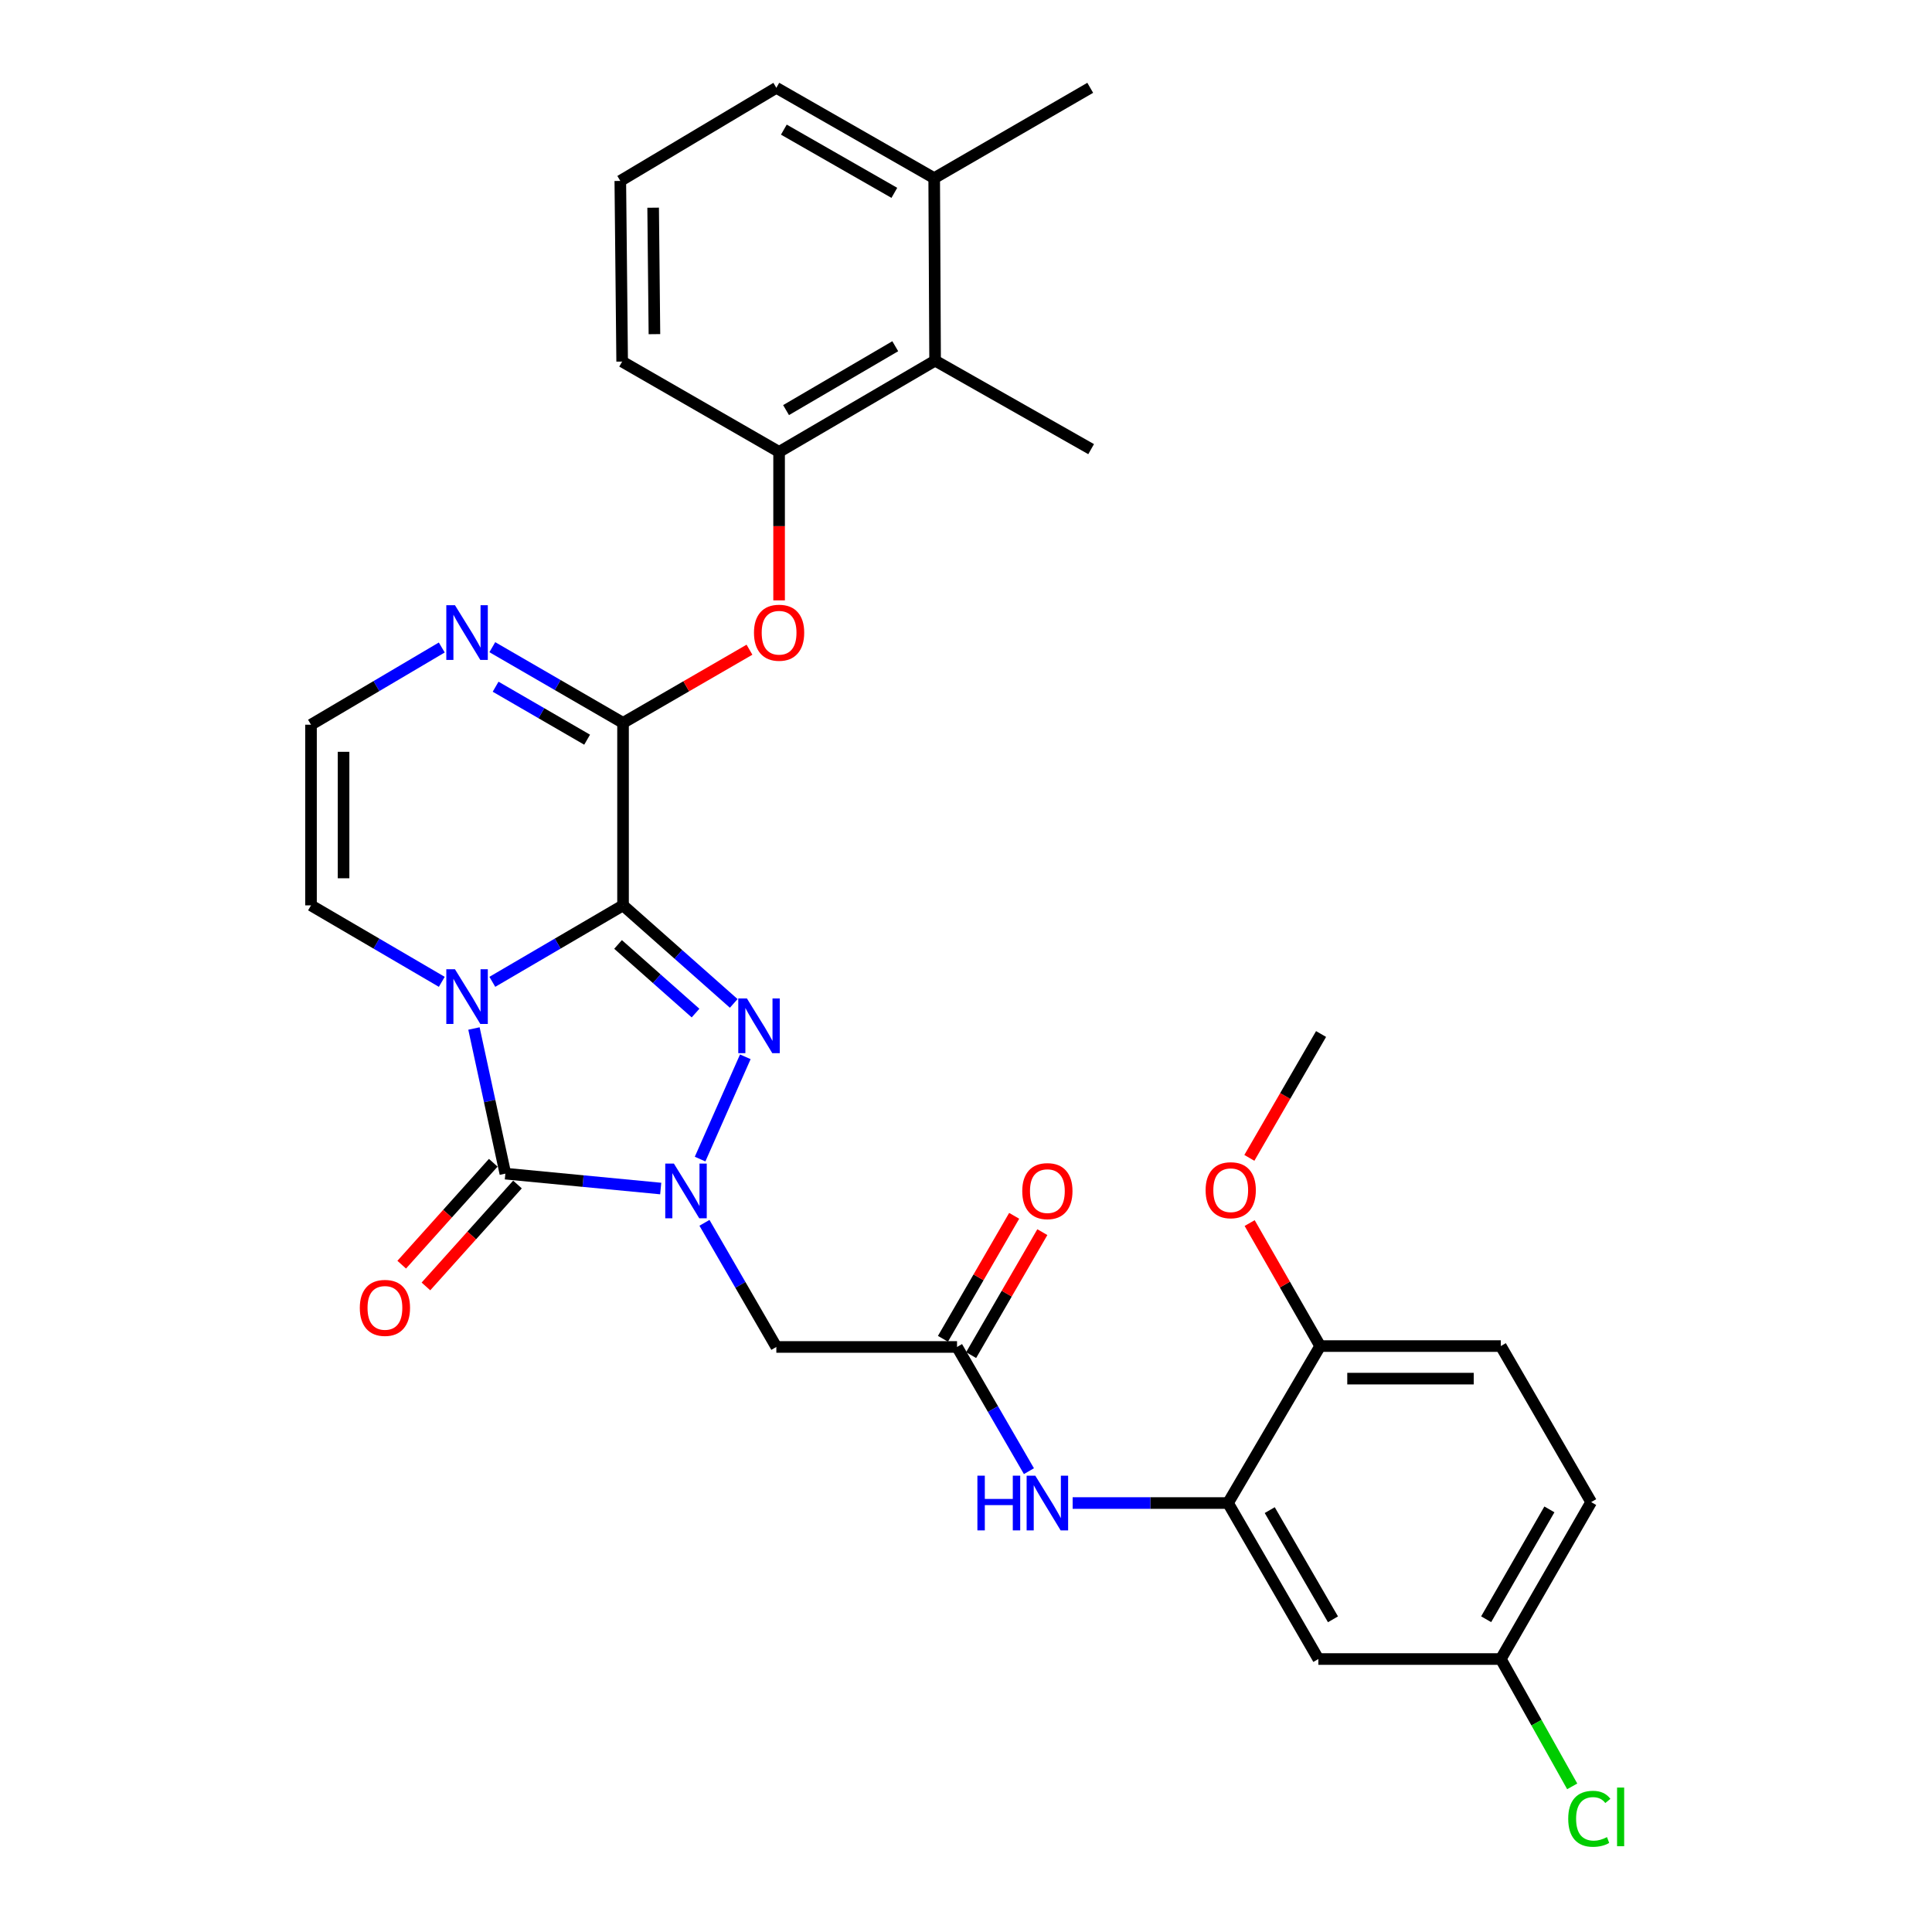 <?xml version='1.0' encoding='iso-8859-1'?>
<svg version='1.1' baseProfile='full'
              xmlns='http://www.w3.org/2000/svg'
                      xmlns:rdkit='http://www.rdkit.org/xml'
                      xmlns:xlink='http://www.w3.org/1999/xlink'
                  xml:space='preserve'
width='1000px' height='1000px' viewBox='0 0 1000 1000'>
<!-- END OF HEADER -->
<rect style='opacity:1.0;fill:#FFFFFF;stroke:none' width='1000' height='1000' x='0' y='0'> </rect>
<path class='bond-0' d='M 322.485,468.616 L 288.656,488.406' style='fill:none;fill-rule:evenodd;stroke:#000000;stroke-width:6px;stroke-linecap:butt;stroke-linejoin:miter;stroke-opacity:1' />
<path class='bond-0' d='M 288.656,488.406 L 254.827,508.196' style='fill:none;fill-rule:evenodd;stroke:#0000FF;stroke-width:6px;stroke-linecap:butt;stroke-linejoin:miter;stroke-opacity:1' />
<path class='bond-2' d='M 322.485,468.616 L 351.131,493.989' style='fill:none;fill-rule:evenodd;stroke:#000000;stroke-width:6px;stroke-linecap:butt;stroke-linejoin:miter;stroke-opacity:1' />
<path class='bond-2' d='M 351.131,493.989 L 379.776,519.361' style='fill:none;fill-rule:evenodd;stroke:#0000FF;stroke-width:6px;stroke-linecap:butt;stroke-linejoin:miter;stroke-opacity:1' />
<path class='bond-2' d='M 319.905,488.842 L 339.957,506.603' style='fill:none;fill-rule:evenodd;stroke:#000000;stroke-width:6px;stroke-linecap:butt;stroke-linejoin:miter;stroke-opacity:1' />
<path class='bond-2' d='M 339.957,506.603 L 360.009,524.364' style='fill:none;fill-rule:evenodd;stroke:#0000FF;stroke-width:6px;stroke-linecap:butt;stroke-linejoin:miter;stroke-opacity:1' />
<path class='bond-4' d='M 322.485,468.616 L 322.485,374.156' style='fill:none;fill-rule:evenodd;stroke:#000000;stroke-width:6px;stroke-linecap:butt;stroke-linejoin:miter;stroke-opacity:1' />
<path class='bond-3' d='M 245.32,532.35 L 253.449,569.91' style='fill:none;fill-rule:evenodd;stroke:#0000FF;stroke-width:6px;stroke-linecap:butt;stroke-linejoin:miter;stroke-opacity:1' />
<path class='bond-3' d='M 253.449,569.91 L 261.577,607.47' style='fill:none;fill-rule:evenodd;stroke:#000000;stroke-width:6px;stroke-linecap:butt;stroke-linejoin:miter;stroke-opacity:1' />
<path class='bond-12' d='M 228.67,508.199 L 194.823,488.407' style='fill:none;fill-rule:evenodd;stroke:#0000FF;stroke-width:6px;stroke-linecap:butt;stroke-linejoin:miter;stroke-opacity:1' />
<path class='bond-12' d='M 194.823,488.407 L 160.976,468.616' style='fill:none;fill-rule:evenodd;stroke:#000000;stroke-width:6px;stroke-linecap:butt;stroke-linejoin:miter;stroke-opacity:1' />
<path class='bond-1' d='M 362.367,599.942 L 385.773,547.002' style='fill:none;fill-rule:evenodd;stroke:#0000FF;stroke-width:6px;stroke-linecap:butt;stroke-linejoin:miter;stroke-opacity:1' />
<path class='bond-5' d='M 364.625,632.931 L 383.23,665.058' style='fill:none;fill-rule:evenodd;stroke:#0000FF;stroke-width:6px;stroke-linecap:butt;stroke-linejoin:miter;stroke-opacity:1' />
<path class='bond-5' d='M 383.23,665.058 L 401.835,697.184' style='fill:none;fill-rule:evenodd;stroke:#000000;stroke-width:6px;stroke-linecap:butt;stroke-linejoin:miter;stroke-opacity:1' />
<path class='bond-31' d='M 341.985,615.183 L 301.781,611.327' style='fill:none;fill-rule:evenodd;stroke:#0000FF;stroke-width:6px;stroke-linecap:butt;stroke-linejoin:miter;stroke-opacity:1' />
<path class='bond-31' d='M 301.781,611.327 L 261.577,607.47' style='fill:none;fill-rule:evenodd;stroke:#000000;stroke-width:6px;stroke-linecap:butt;stroke-linejoin:miter;stroke-opacity:1' />
<path class='bond-16' d='M 255.309,601.84 L 231.617,628.218' style='fill:none;fill-rule:evenodd;stroke:#000000;stroke-width:6px;stroke-linecap:butt;stroke-linejoin:miter;stroke-opacity:1' />
<path class='bond-16' d='M 231.617,628.218 L 207.925,654.596' style='fill:none;fill-rule:evenodd;stroke:#FF0000;stroke-width:6px;stroke-linecap:butt;stroke-linejoin:miter;stroke-opacity:1' />
<path class='bond-16' d='M 267.846,613.1 L 244.154,639.478' style='fill:none;fill-rule:evenodd;stroke:#000000;stroke-width:6px;stroke-linecap:butt;stroke-linejoin:miter;stroke-opacity:1' />
<path class='bond-16' d='M 244.154,639.478 L 220.462,665.856' style='fill:none;fill-rule:evenodd;stroke:#FF0000;stroke-width:6px;stroke-linecap:butt;stroke-linejoin:miter;stroke-opacity:1' />
<path class='bond-6' d='M 322.485,374.156 L 288.653,354.568' style='fill:none;fill-rule:evenodd;stroke:#000000;stroke-width:6px;stroke-linecap:butt;stroke-linejoin:miter;stroke-opacity:1' />
<path class='bond-6' d='M 288.653,354.568 L 254.821,334.981' style='fill:none;fill-rule:evenodd;stroke:#0000FF;stroke-width:6px;stroke-linecap:butt;stroke-linejoin:miter;stroke-opacity:1' />
<path class='bond-6' d='M 303.892,382.863 L 280.21,369.152' style='fill:none;fill-rule:evenodd;stroke:#000000;stroke-width:6px;stroke-linecap:butt;stroke-linejoin:miter;stroke-opacity:1' />
<path class='bond-6' d='M 280.21,369.152 L 256.528,355.44' style='fill:none;fill-rule:evenodd;stroke:#0000FF;stroke-width:6px;stroke-linecap:butt;stroke-linejoin:miter;stroke-opacity:1' />
<path class='bond-7' d='M 322.485,374.156 L 355.205,355.221' style='fill:none;fill-rule:evenodd;stroke:#000000;stroke-width:6px;stroke-linecap:butt;stroke-linejoin:miter;stroke-opacity:1' />
<path class='bond-7' d='M 355.205,355.221 L 387.925,336.286' style='fill:none;fill-rule:evenodd;stroke:#FF0000;stroke-width:6px;stroke-linecap:butt;stroke-linejoin:miter;stroke-opacity:1' />
<path class='bond-8' d='M 401.835,697.184 L 495.359,697.184' style='fill:none;fill-rule:evenodd;stroke:#000000;stroke-width:6px;stroke-linecap:butt;stroke-linejoin:miter;stroke-opacity:1' />
<path class='bond-14' d='M 228.664,335.14 L 194.82,355.125' style='fill:none;fill-rule:evenodd;stroke:#0000FF;stroke-width:6px;stroke-linecap:butt;stroke-linejoin:miter;stroke-opacity:1' />
<path class='bond-14' d='M 194.82,355.125 L 160.976,375.111' style='fill:none;fill-rule:evenodd;stroke:#000000;stroke-width:6px;stroke-linecap:butt;stroke-linejoin:miter;stroke-opacity:1' />
<path class='bond-11' d='M 403.258,310.755 L 403.258,272.326' style='fill:none;fill-rule:evenodd;stroke:#FF0000;stroke-width:6px;stroke-linecap:butt;stroke-linejoin:miter;stroke-opacity:1' />
<path class='bond-11' d='M 403.258,272.326 L 403.258,233.898' style='fill:none;fill-rule:evenodd;stroke:#000000;stroke-width:6px;stroke-linecap:butt;stroke-linejoin:miter;stroke-opacity:1' />
<path class='bond-10' d='M 495.359,697.184 L 513.967,729.329' style='fill:none;fill-rule:evenodd;stroke:#000000;stroke-width:6px;stroke-linecap:butt;stroke-linejoin:miter;stroke-opacity:1' />
<path class='bond-10' d='M 513.967,729.329 L 532.574,761.473' style='fill:none;fill-rule:evenodd;stroke:#0000FF;stroke-width:6px;stroke-linecap:butt;stroke-linejoin:miter;stroke-opacity:1' />
<path class='bond-18' d='M 502.651,701.406 L 521.082,669.58' style='fill:none;fill-rule:evenodd;stroke:#000000;stroke-width:6px;stroke-linecap:butt;stroke-linejoin:miter;stroke-opacity:1' />
<path class='bond-18' d='M 521.082,669.58 L 539.514,637.754' style='fill:none;fill-rule:evenodd;stroke:#FF0000;stroke-width:6px;stroke-linecap:butt;stroke-linejoin:miter;stroke-opacity:1' />
<path class='bond-18' d='M 488.068,692.961 L 506.5,661.135' style='fill:none;fill-rule:evenodd;stroke:#000000;stroke-width:6px;stroke-linecap:butt;stroke-linejoin:miter;stroke-opacity:1' />
<path class='bond-18' d='M 506.5,661.135 L 524.931,629.309' style='fill:none;fill-rule:evenodd;stroke:#FF0000;stroke-width:6px;stroke-linecap:butt;stroke-linejoin:miter;stroke-opacity:1' />
<path class='bond-9' d='M 635.618,777.967 L 595.408,777.967' style='fill:none;fill-rule:evenodd;stroke:#000000;stroke-width:6px;stroke-linecap:butt;stroke-linejoin:miter;stroke-opacity:1' />
<path class='bond-9' d='M 595.408,777.967 L 555.199,777.967' style='fill:none;fill-rule:evenodd;stroke:#0000FF;stroke-width:6px;stroke-linecap:butt;stroke-linejoin:miter;stroke-opacity:1' />
<path class='bond-15' d='M 635.618,777.967 L 682.38,858.712' style='fill:none;fill-rule:evenodd;stroke:#000000;stroke-width:6px;stroke-linecap:butt;stroke-linejoin:miter;stroke-opacity:1' />
<path class='bond-15' d='M 657.214,781.633 L 689.948,838.155' style='fill:none;fill-rule:evenodd;stroke:#000000;stroke-width:6px;stroke-linecap:butt;stroke-linejoin:miter;stroke-opacity:1' />
<path class='bond-17' d='M 635.618,777.967 L 683.316,696.725' style='fill:none;fill-rule:evenodd;stroke:#000000;stroke-width:6px;stroke-linecap:butt;stroke-linejoin:miter;stroke-opacity:1' />
<path class='bond-13' d='M 403.258,233.898 L 484.004,186.668' style='fill:none;fill-rule:evenodd;stroke:#000000;stroke-width:6px;stroke-linecap:butt;stroke-linejoin:miter;stroke-opacity:1' />
<path class='bond-13' d='M 406.862,212.268 L 463.384,179.206' style='fill:none;fill-rule:evenodd;stroke:#000000;stroke-width:6px;stroke-linecap:butt;stroke-linejoin:miter;stroke-opacity:1' />
<path class='bond-25' d='M 403.258,233.898 L 322.026,187.154' style='fill:none;fill-rule:evenodd;stroke:#000000;stroke-width:6px;stroke-linecap:butt;stroke-linejoin:miter;stroke-opacity:1' />
<path class='bond-32' d='M 160.976,468.616 L 160.976,375.111' style='fill:none;fill-rule:evenodd;stroke:#000000;stroke-width:6px;stroke-linecap:butt;stroke-linejoin:miter;stroke-opacity:1' />
<path class='bond-32' d='M 177.827,454.59 L 177.827,389.137' style='fill:none;fill-rule:evenodd;stroke:#000000;stroke-width:6px;stroke-linecap:butt;stroke-linejoin:miter;stroke-opacity:1' />
<path class='bond-19' d='M 484.004,186.668 L 483.536,92.207' style='fill:none;fill-rule:evenodd;stroke:#000000;stroke-width:6px;stroke-linecap:butt;stroke-linejoin:miter;stroke-opacity:1' />
<path class='bond-27' d='M 484.004,186.668 L 564.768,232.475' style='fill:none;fill-rule:evenodd;stroke:#000000;stroke-width:6px;stroke-linecap:butt;stroke-linejoin:miter;stroke-opacity:1' />
<path class='bond-21' d='M 682.38,858.712 L 776.821,858.712' style='fill:none;fill-rule:evenodd;stroke:#000000;stroke-width:6px;stroke-linecap:butt;stroke-linejoin:miter;stroke-opacity:1' />
<path class='bond-20' d='M 683.316,696.725 L 776.821,696.725' style='fill:none;fill-rule:evenodd;stroke:#000000;stroke-width:6px;stroke-linecap:butt;stroke-linejoin:miter;stroke-opacity:1' />
<path class='bond-20' d='M 697.342,713.576 L 762.795,713.576' style='fill:none;fill-rule:evenodd;stroke:#000000;stroke-width:6px;stroke-linecap:butt;stroke-linejoin:miter;stroke-opacity:1' />
<path class='bond-24' d='M 683.316,696.725 L 665.067,664.891' style='fill:none;fill-rule:evenodd;stroke:#000000;stroke-width:6px;stroke-linecap:butt;stroke-linejoin:miter;stroke-opacity:1' />
<path class='bond-24' d='M 665.067,664.891 L 646.817,633.058' style='fill:none;fill-rule:evenodd;stroke:#FF0000;stroke-width:6px;stroke-linecap:butt;stroke-linejoin:miter;stroke-opacity:1' />
<path class='bond-29' d='M 483.536,92.207 L 564.3,45.455' style='fill:none;fill-rule:evenodd;stroke:#000000;stroke-width:6px;stroke-linecap:butt;stroke-linejoin:miter;stroke-opacity:1' />
<path class='bond-33' d='M 483.536,92.207 L 401.835,45.455' style='fill:none;fill-rule:evenodd;stroke:#000000;stroke-width:6px;stroke-linecap:butt;stroke-linejoin:miter;stroke-opacity:1' />
<path class='bond-33' d='M 462.911,99.82 L 405.721,67.093' style='fill:none;fill-rule:evenodd;stroke:#000000;stroke-width:6px;stroke-linecap:butt;stroke-linejoin:miter;stroke-opacity:1' />
<path class='bond-22' d='M 776.821,696.725 L 823.583,777.48' style='fill:none;fill-rule:evenodd;stroke:#000000;stroke-width:6px;stroke-linecap:butt;stroke-linejoin:miter;stroke-opacity:1' />
<path class='bond-23' d='M 776.821,858.712 L 795.295,891.666' style='fill:none;fill-rule:evenodd;stroke:#000000;stroke-width:6px;stroke-linecap:butt;stroke-linejoin:miter;stroke-opacity:1' />
<path class='bond-23' d='M 795.295,891.666 L 813.77,924.62' style='fill:none;fill-rule:evenodd;stroke:#00CC00;stroke-width:6px;stroke-linecap:butt;stroke-linejoin:miter;stroke-opacity:1' />
<path class='bond-34' d='M 776.821,858.712 L 823.583,777.48' style='fill:none;fill-rule:evenodd;stroke:#000000;stroke-width:6px;stroke-linecap:butt;stroke-linejoin:miter;stroke-opacity:1' />
<path class='bond-34' d='M 769.231,838.12 L 801.965,781.258' style='fill:none;fill-rule:evenodd;stroke:#000000;stroke-width:6px;stroke-linecap:butt;stroke-linejoin:miter;stroke-opacity:1' />
<path class='bond-30' d='M 646.664,599.317 L 665.224,567.262' style='fill:none;fill-rule:evenodd;stroke:#FF0000;stroke-width:6px;stroke-linecap:butt;stroke-linejoin:miter;stroke-opacity:1' />
<path class='bond-30' d='M 665.224,567.262 L 683.784,535.206' style='fill:none;fill-rule:evenodd;stroke:#000000;stroke-width:6px;stroke-linecap:butt;stroke-linejoin:miter;stroke-opacity:1' />
<path class='bond-26' d='M 322.026,187.154 L 321.071,93.649' style='fill:none;fill-rule:evenodd;stroke:#000000;stroke-width:6px;stroke-linecap:butt;stroke-linejoin:miter;stroke-opacity:1' />
<path class='bond-26' d='M 338.733,172.956 L 338.065,107.503' style='fill:none;fill-rule:evenodd;stroke:#000000;stroke-width:6px;stroke-linecap:butt;stroke-linejoin:miter;stroke-opacity:1' />
<path class='bond-28' d='M 321.071,93.649 L 401.835,45.455' style='fill:none;fill-rule:evenodd;stroke:#000000;stroke-width:6px;stroke-linecap:butt;stroke-linejoin:miter;stroke-opacity:1' />
<path  class='atom-1' d='M 235.489 501.686
L 244.769 516.686
Q 245.689 518.166, 247.169 520.846
Q 248.649 523.526, 248.729 523.686
L 248.729 501.686
L 252.489 501.686
L 252.489 530.006
L 248.609 530.006
L 238.649 513.606
Q 237.489 511.686, 236.249 509.486
Q 235.049 507.286, 234.689 506.606
L 234.689 530.006
L 231.009 530.006
L 231.009 501.686
L 235.489 501.686
' fill='#0000FF'/>
<path  class='atom-2' d='M 348.813 602.279
L 358.093 617.279
Q 359.013 618.759, 360.493 621.439
Q 361.973 624.119, 362.053 624.279
L 362.053 602.279
L 365.813 602.279
L 365.813 630.599
L 361.933 630.599
L 351.973 614.199
Q 350.813 612.279, 349.573 610.079
Q 348.373 607.879, 348.013 607.199
L 348.013 630.599
L 344.333 630.599
L 344.333 602.279
L 348.813 602.279
' fill='#0000FF'/>
<path  class='atom-3' d='M 386.607 516.796
L 395.887 531.796
Q 396.807 533.276, 398.287 535.956
Q 399.767 538.636, 399.847 538.796
L 399.847 516.796
L 403.607 516.796
L 403.607 545.116
L 399.727 545.116
L 389.767 528.716
Q 388.607 526.796, 387.367 524.596
Q 386.167 522.396, 385.807 521.716
L 385.807 545.116
L 382.127 545.116
L 382.127 516.796
L 386.607 516.796
' fill='#0000FF'/>
<path  class='atom-7' d='M 235.489 313.252
L 244.769 328.252
Q 245.689 329.732, 247.169 332.412
Q 248.649 335.092, 248.729 335.252
L 248.729 313.252
L 252.489 313.252
L 252.489 341.572
L 248.609 341.572
L 238.649 325.172
Q 237.489 323.252, 236.249 321.052
Q 235.049 318.852, 234.689 318.172
L 234.689 341.572
L 231.009 341.572
L 231.009 313.252
L 235.489 313.252
' fill='#0000FF'/>
<path  class='atom-8' d='M 390.258 327.492
Q 390.258 320.692, 393.618 316.892
Q 396.978 313.092, 403.258 313.092
Q 409.538 313.092, 412.898 316.892
Q 416.258 320.692, 416.258 327.492
Q 416.258 334.372, 412.858 338.292
Q 409.458 342.172, 403.258 342.172
Q 397.018 342.172, 393.618 338.292
Q 390.258 334.412, 390.258 327.492
M 403.258 338.972
Q 407.578 338.972, 409.898 336.092
Q 412.258 333.172, 412.258 327.492
Q 412.258 321.932, 409.898 319.132
Q 407.578 316.292, 403.258 316.292
Q 398.938 316.292, 396.578 319.092
Q 394.258 321.892, 394.258 327.492
Q 394.258 333.212, 396.578 336.092
Q 398.938 338.972, 403.258 338.972
' fill='#FF0000'/>
<path  class='atom-11' d='M 505.901 763.807
L 509.741 763.807
L 509.741 775.847
L 524.221 775.847
L 524.221 763.807
L 528.061 763.807
L 528.061 792.127
L 524.221 792.127
L 524.221 779.047
L 509.741 779.047
L 509.741 792.127
L 505.901 792.127
L 505.901 763.807
' fill='#0000FF'/>
<path  class='atom-11' d='M 535.861 763.807
L 545.141 778.807
Q 546.061 780.287, 547.541 782.967
Q 549.021 785.647, 549.101 785.807
L 549.101 763.807
L 552.861 763.807
L 552.861 792.127
L 548.981 792.127
L 539.021 775.727
Q 537.861 773.807, 536.621 771.607
Q 535.421 769.407, 535.061 768.727
L 535.061 792.127
L 531.381 792.127
L 531.381 763.807
L 535.861 763.807
' fill='#0000FF'/>
<path  class='atom-17' d='M 186.237 676.958
Q 186.237 670.158, 189.597 666.358
Q 192.957 662.558, 199.237 662.558
Q 205.517 662.558, 208.877 666.358
Q 212.237 670.158, 212.237 676.958
Q 212.237 683.838, 208.837 687.758
Q 205.437 691.638, 199.237 691.638
Q 192.997 691.638, 189.597 687.758
Q 186.237 683.878, 186.237 676.958
M 199.237 688.438
Q 203.557 688.438, 205.877 685.558
Q 208.237 682.638, 208.237 676.958
Q 208.237 671.398, 205.877 668.598
Q 203.557 665.758, 199.237 665.758
Q 194.917 665.758, 192.557 668.558
Q 190.237 671.358, 190.237 676.958
Q 190.237 682.678, 192.557 685.558
Q 194.917 688.438, 199.237 688.438
' fill='#FF0000'/>
<path  class='atom-19' d='M 529.121 616.519
Q 529.121 609.719, 532.481 605.919
Q 535.841 602.119, 542.121 602.119
Q 548.401 602.119, 551.761 605.919
Q 555.121 609.719, 555.121 616.519
Q 555.121 623.399, 551.721 627.319
Q 548.321 631.199, 542.121 631.199
Q 535.881 631.199, 532.481 627.319
Q 529.121 623.439, 529.121 616.519
M 542.121 627.999
Q 546.441 627.999, 548.761 625.119
Q 551.121 622.199, 551.121 616.519
Q 551.121 610.959, 548.761 608.159
Q 546.441 605.319, 542.121 605.319
Q 537.801 605.319, 535.441 608.119
Q 533.121 610.919, 533.121 616.519
Q 533.121 622.239, 535.441 625.119
Q 537.801 627.999, 542.121 627.999
' fill='#FF0000'/>
<path  class='atom-24' d='M 811.708 941.402
Q 811.708 934.362, 814.988 930.682
Q 818.308 926.962, 824.588 926.962
Q 830.428 926.962, 833.548 931.082
L 830.908 933.242
Q 828.628 930.242, 824.588 930.242
Q 820.308 930.242, 818.028 933.122
Q 815.788 935.962, 815.788 941.402
Q 815.788 947.002, 818.108 949.882
Q 820.468 952.762, 825.028 952.762
Q 828.148 952.762, 831.788 950.882
L 832.908 953.882
Q 831.428 954.842, 829.188 955.402
Q 826.948 955.962, 824.468 955.962
Q 818.308 955.962, 814.988 952.202
Q 811.708 948.442, 811.708 941.402
' fill='#00CC00'/>
<path  class='atom-24' d='M 836.988 925.242
L 840.668 925.242
L 840.668 955.602
L 836.988 955.602
L 836.988 925.242
' fill='#00CC00'/>
<path  class='atom-25' d='M 624.022 616.05
Q 624.022 609.25, 627.382 605.45
Q 630.742 601.65, 637.022 601.65
Q 643.302 601.65, 646.662 605.45
Q 650.022 609.25, 650.022 616.05
Q 650.022 622.93, 646.622 626.85
Q 643.222 630.73, 637.022 630.73
Q 630.782 630.73, 627.382 626.85
Q 624.022 622.97, 624.022 616.05
M 637.022 627.53
Q 641.342 627.53, 643.662 624.65
Q 646.022 621.73, 646.022 616.05
Q 646.022 610.49, 643.662 607.69
Q 641.342 604.85, 637.022 604.85
Q 632.702 604.85, 630.342 607.65
Q 628.022 610.45, 628.022 616.05
Q 628.022 621.77, 630.342 624.65
Q 632.702 627.53, 637.022 627.53
' fill='#FF0000'/>
</svg>
